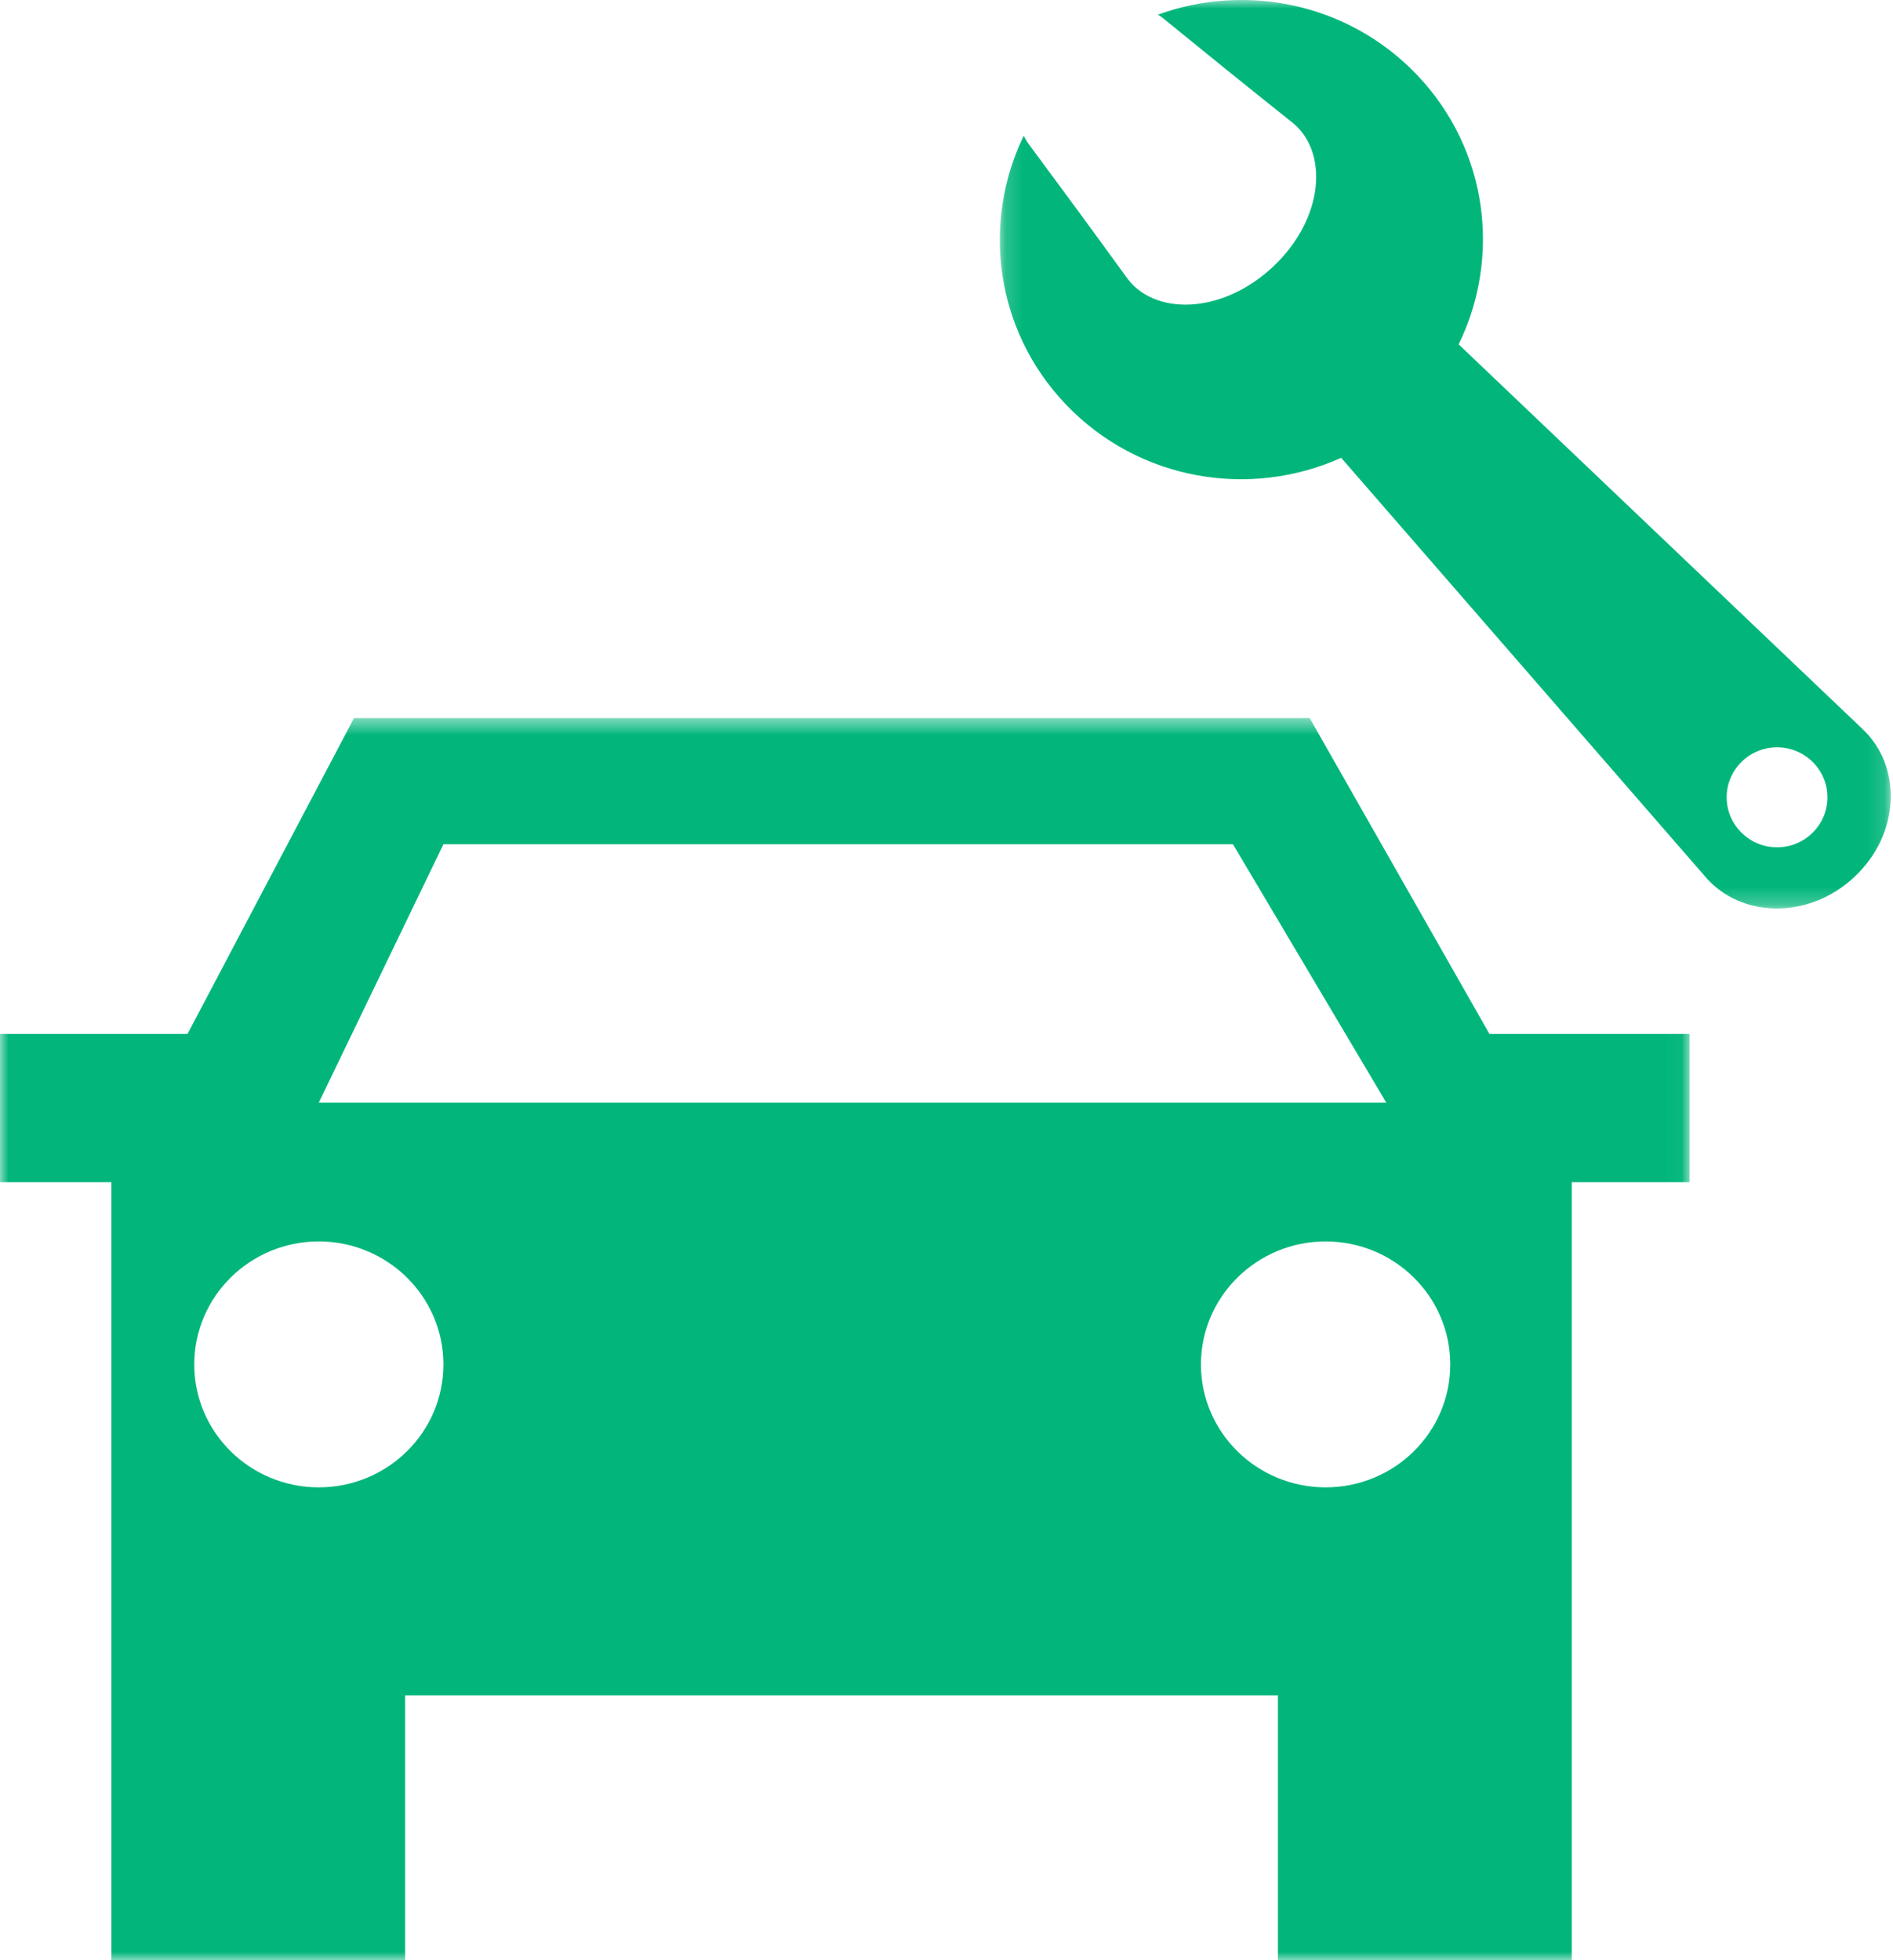 <?xml version="1.0" encoding="UTF-8"?>
<svg width="112px" height="116px" viewBox="0 0 112 116" version="1.1" xmlns="http://www.w3.org/2000/svg" xmlns:xlink="http://www.w3.org/1999/xlink">
    <title>Group 7</title>
    <defs>
        <polygon id="path-1" points="0 0.493 99.969 0.493 99.969 73.999 0 73.999"></polygon>
        <polygon id="path-3" points="0.155 -0.001 52.867 -0.001 52.867 53.762 0.155 53.762"></polygon>
    </defs>
    <g id="Desktop-Design-Option-1.2-Original-Fonts" stroke="none" stroke-width="1" fill="none" fill-rule="evenodd">
        <g id="D2.2-Examples-Unexpected-Expenses" transform="translate(-666, -1499)">
            <g id="Examples" transform="translate(156, 1428)">
                <g id="Auto">
                    <g transform="translate(420, 71)">
                        <g id="Group-7" transform="translate(90, 0)">
                            <g id="Group-3" transform="translate(0, 42)">
                                <mask id="mask-2" fill="white">
                                    <use xlink:href="#path-1"></use>
                                </mask>
                                <g id="Clip-2"></g>
                                <path d="M78.43,46.017 C74.362,46.017 71.054,42.76 71.054,38.746 C71.054,34.73 74.362,31.465 78.43,31.465 C82.506,31.465 85.805,34.73 85.805,38.746 C85.805,42.76 82.506,46.017 78.43,46.017 L78.43,46.017 Z M18.86,46.017 C14.792,46.017 11.493,42.76 11.493,38.746 C11.493,34.73 14.792,31.465 18.86,31.465 C22.929,31.465 26.235,34.73 26.235,38.746 C26.235,42.76 22.929,46.017 18.86,46.017 L18.86,46.017 Z M26.235,7.96 L72.949,7.96 L82.022,23.254 L18.86,23.254 L26.235,7.96 Z M77.487,0.493 L20.946,0.493 L11.095,19.185 L-0.001,19.185 L-0.001,27.96 L6.59,27.96 L6.59,52.733 L6.59,58.329 L6.59,73.999 L23.967,73.999 L23.967,58.329 L75.607,58.329 L75.607,73.999 L92.992,73.999 L92.992,58.329 L92.992,52.733 L92.992,27.96 L99.969,27.96 L99.969,19.185 L88.123,19.185 L77.487,0.493 Z" id="Fill-1" fill="#02B67B" mask="url(#mask-2)"></path>
                            </g>
                            <g id="Group-6" transform="translate(59, 0)">
                                <mask id="mask-4" fill="white">
                                    <use xlink:href="#path-3"></use>
                                </mask>
                                <g id="Clip-5"></g>
                                <path d="M46.141,50.14 C44.496,50.14 43.159,48.816 43.159,47.182 C43.159,45.55 44.496,44.224 46.141,44.224 C47.786,44.224 49.122,45.55 49.122,47.182 C49.122,48.816 47.786,50.14 46.141,50.14 M51.181,43.126 L27.302,20.378 C29.826,15.216 29.042,8.832 24.83,4.424 C20.773,0.18 14.711,-1.026 9.508,0.868 C9.587,0.925 9.677,0.965 9.753,1.03 C12.28,3.092 14.818,5.144 17.37,7.178 C19.64,8.89 19.374,12.912 16.322,15.781 C13.273,18.647 9.209,18.697 7.61,16.355 C5.7,13.716 3.769,11.093 1.829,8.478 C1.729,8.337 1.653,8.182 1.57,8.034 C-0.93,13.186 -0.13,19.546 4.068,23.94 C8.377,28.451 14.953,29.524 20.352,27.092 C27.527,35.351 34.703,43.611 41.881,51.867 C43.997,54.352 48.021,54.428 50.725,51.887 C53.428,49.347 53.567,45.36 51.181,43.126" id="Fill-4" fill="#02B67B" mask="url(#mask-4)"></path>
                            </g>
                        </g>
                    </g>
                </g>
            </g>
        </g>
    </g>
</svg>